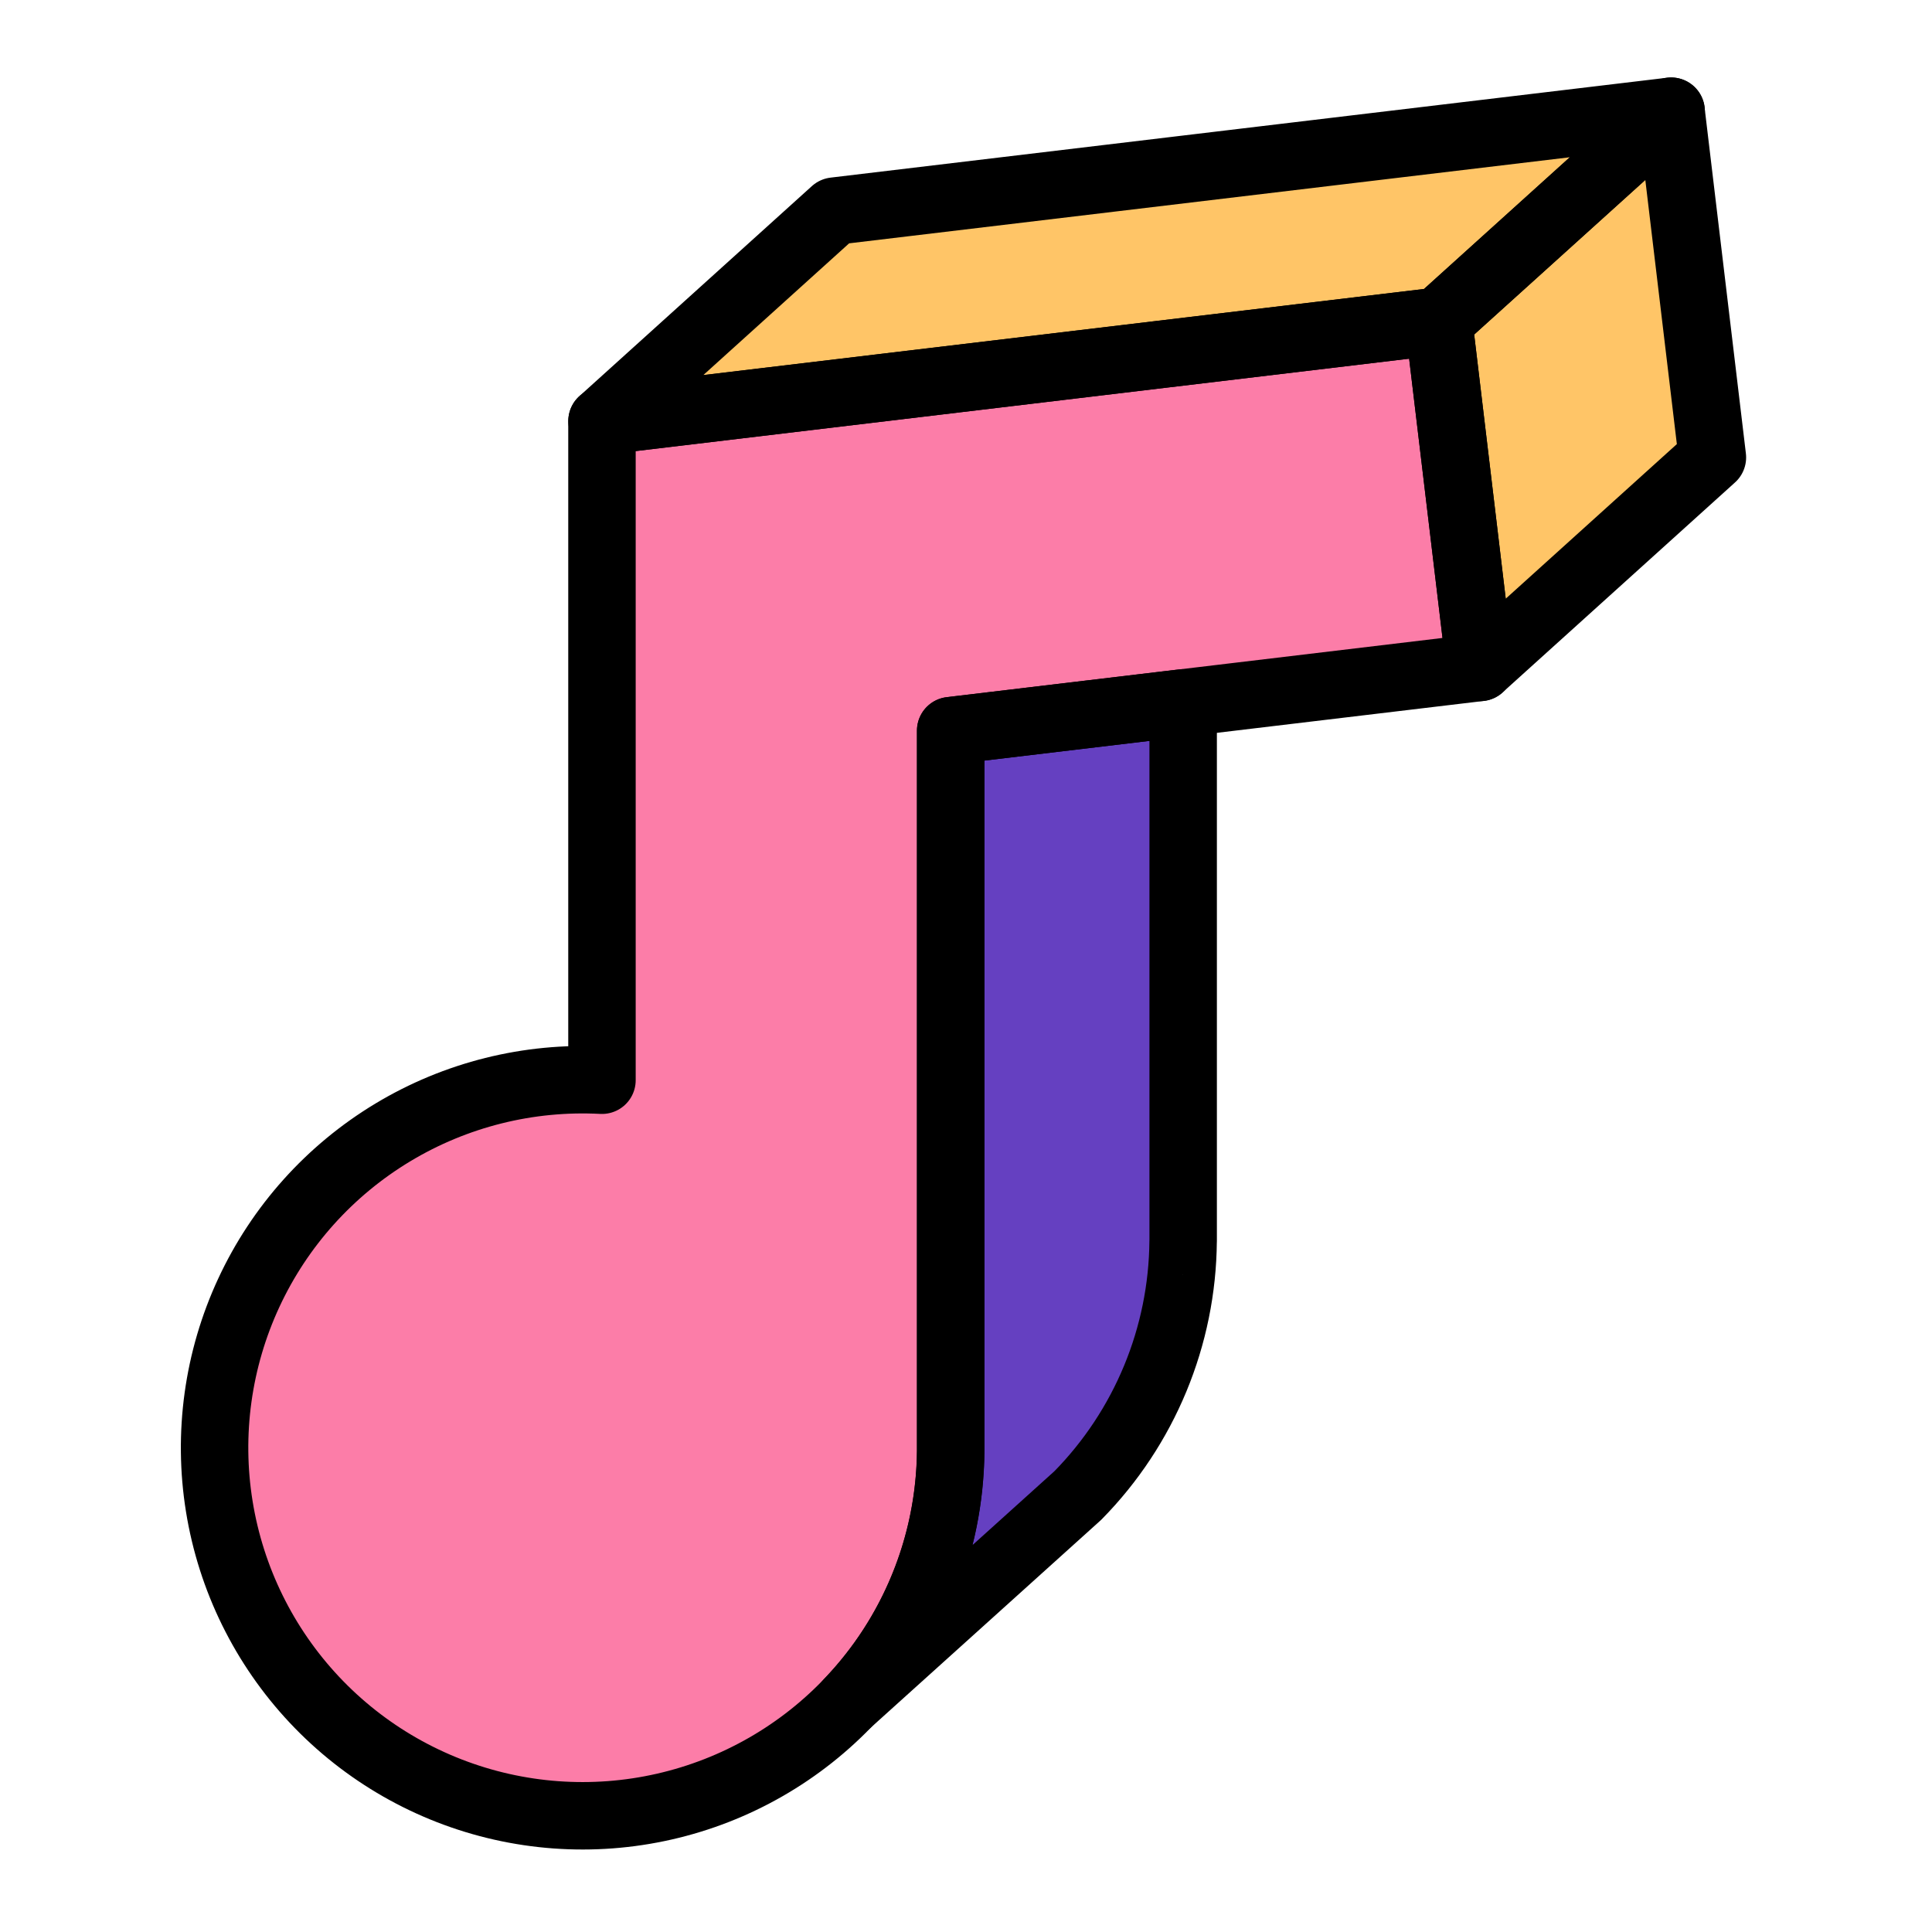 <svg xmlns="http://www.w3.org/2000/svg" width="154" height="154" viewBox="0 0 154 154" fill="none"><path d="M75.776 58.242L117.971 53.202L114.673 25.604L47.983 33.571V86.105C42.135 85.797 36.329 87.246 31.311 90.267C26.294 93.287 22.295 97.74 19.83 103.052C17.365 108.364 16.546 114.293 17.479 120.074C18.412 125.856 21.054 131.226 25.065 135.493C29.076 139.76 34.272 142.729 39.985 144.018C45.698 145.307 51.665 144.856 57.12 142.724C62.574 140.593 67.266 136.877 70.591 132.056C73.916 127.235 75.721 121.529 75.776 115.673V58.242Z" fill="#FC7DA8"></path><path d="M47.989 33.568L114.679 25.601L133.207 8.864L66.518 16.828L47.989 33.568Z" fill="#FFC567"></path><path d="M114.673 25.601L117.968 53.199L136.496 36.462L133.201 8.864L114.673 25.601Z" fill="#FFC567"></path><path d="M94.31 98.93V56.028L75.782 58.239V115.67C75.722 123.148 72.799 130.319 67.614 135.708L85.914 119.206C91.238 113.793 94.248 106.522 94.307 98.93H94.31Z" fill="#6540C1"></path><path d="M75.776 58.242L117.971 53.202L114.673 25.604L47.983 33.571V86.105C42.135 85.797 36.329 87.246 31.311 90.267C26.294 93.287 22.295 97.74 19.83 103.052C17.365 108.364 16.546 114.293 17.479 120.074C18.412 125.856 21.054 131.226 25.065 135.493C29.076 139.76 34.272 142.729 39.985 144.018C45.698 145.307 51.665 144.856 57.12 142.724C62.574 140.593 67.266 136.877 70.591 132.056C73.916 127.235 75.721 121.529 75.776 115.673V58.242Z" stroke="black" stroke-width="5.376" stroke-linecap="square" stroke-linejoin="round"></path><path d="M47.989 33.568L114.679 25.601L133.207 8.864L66.518 16.828L47.989 33.568Z" stroke="black" stroke-width="5.376" stroke-linecap="square" stroke-linejoin="round"></path><path d="M114.673 25.601L117.968 53.199L136.496 36.462L133.201 8.864L114.673 25.601Z" stroke="black" stroke-width="5.376" stroke-linecap="square" stroke-linejoin="round"></path><path d="M94.31 98.93V56.028L75.782 58.239V115.67C75.722 123.148 72.799 130.319 67.614 135.708L85.914 119.206C91.238 113.793 94.248 106.522 94.307 98.93H94.31Z" stroke="black" stroke-width="5.376" stroke-linecap="square" stroke-linejoin="round"></path></svg>